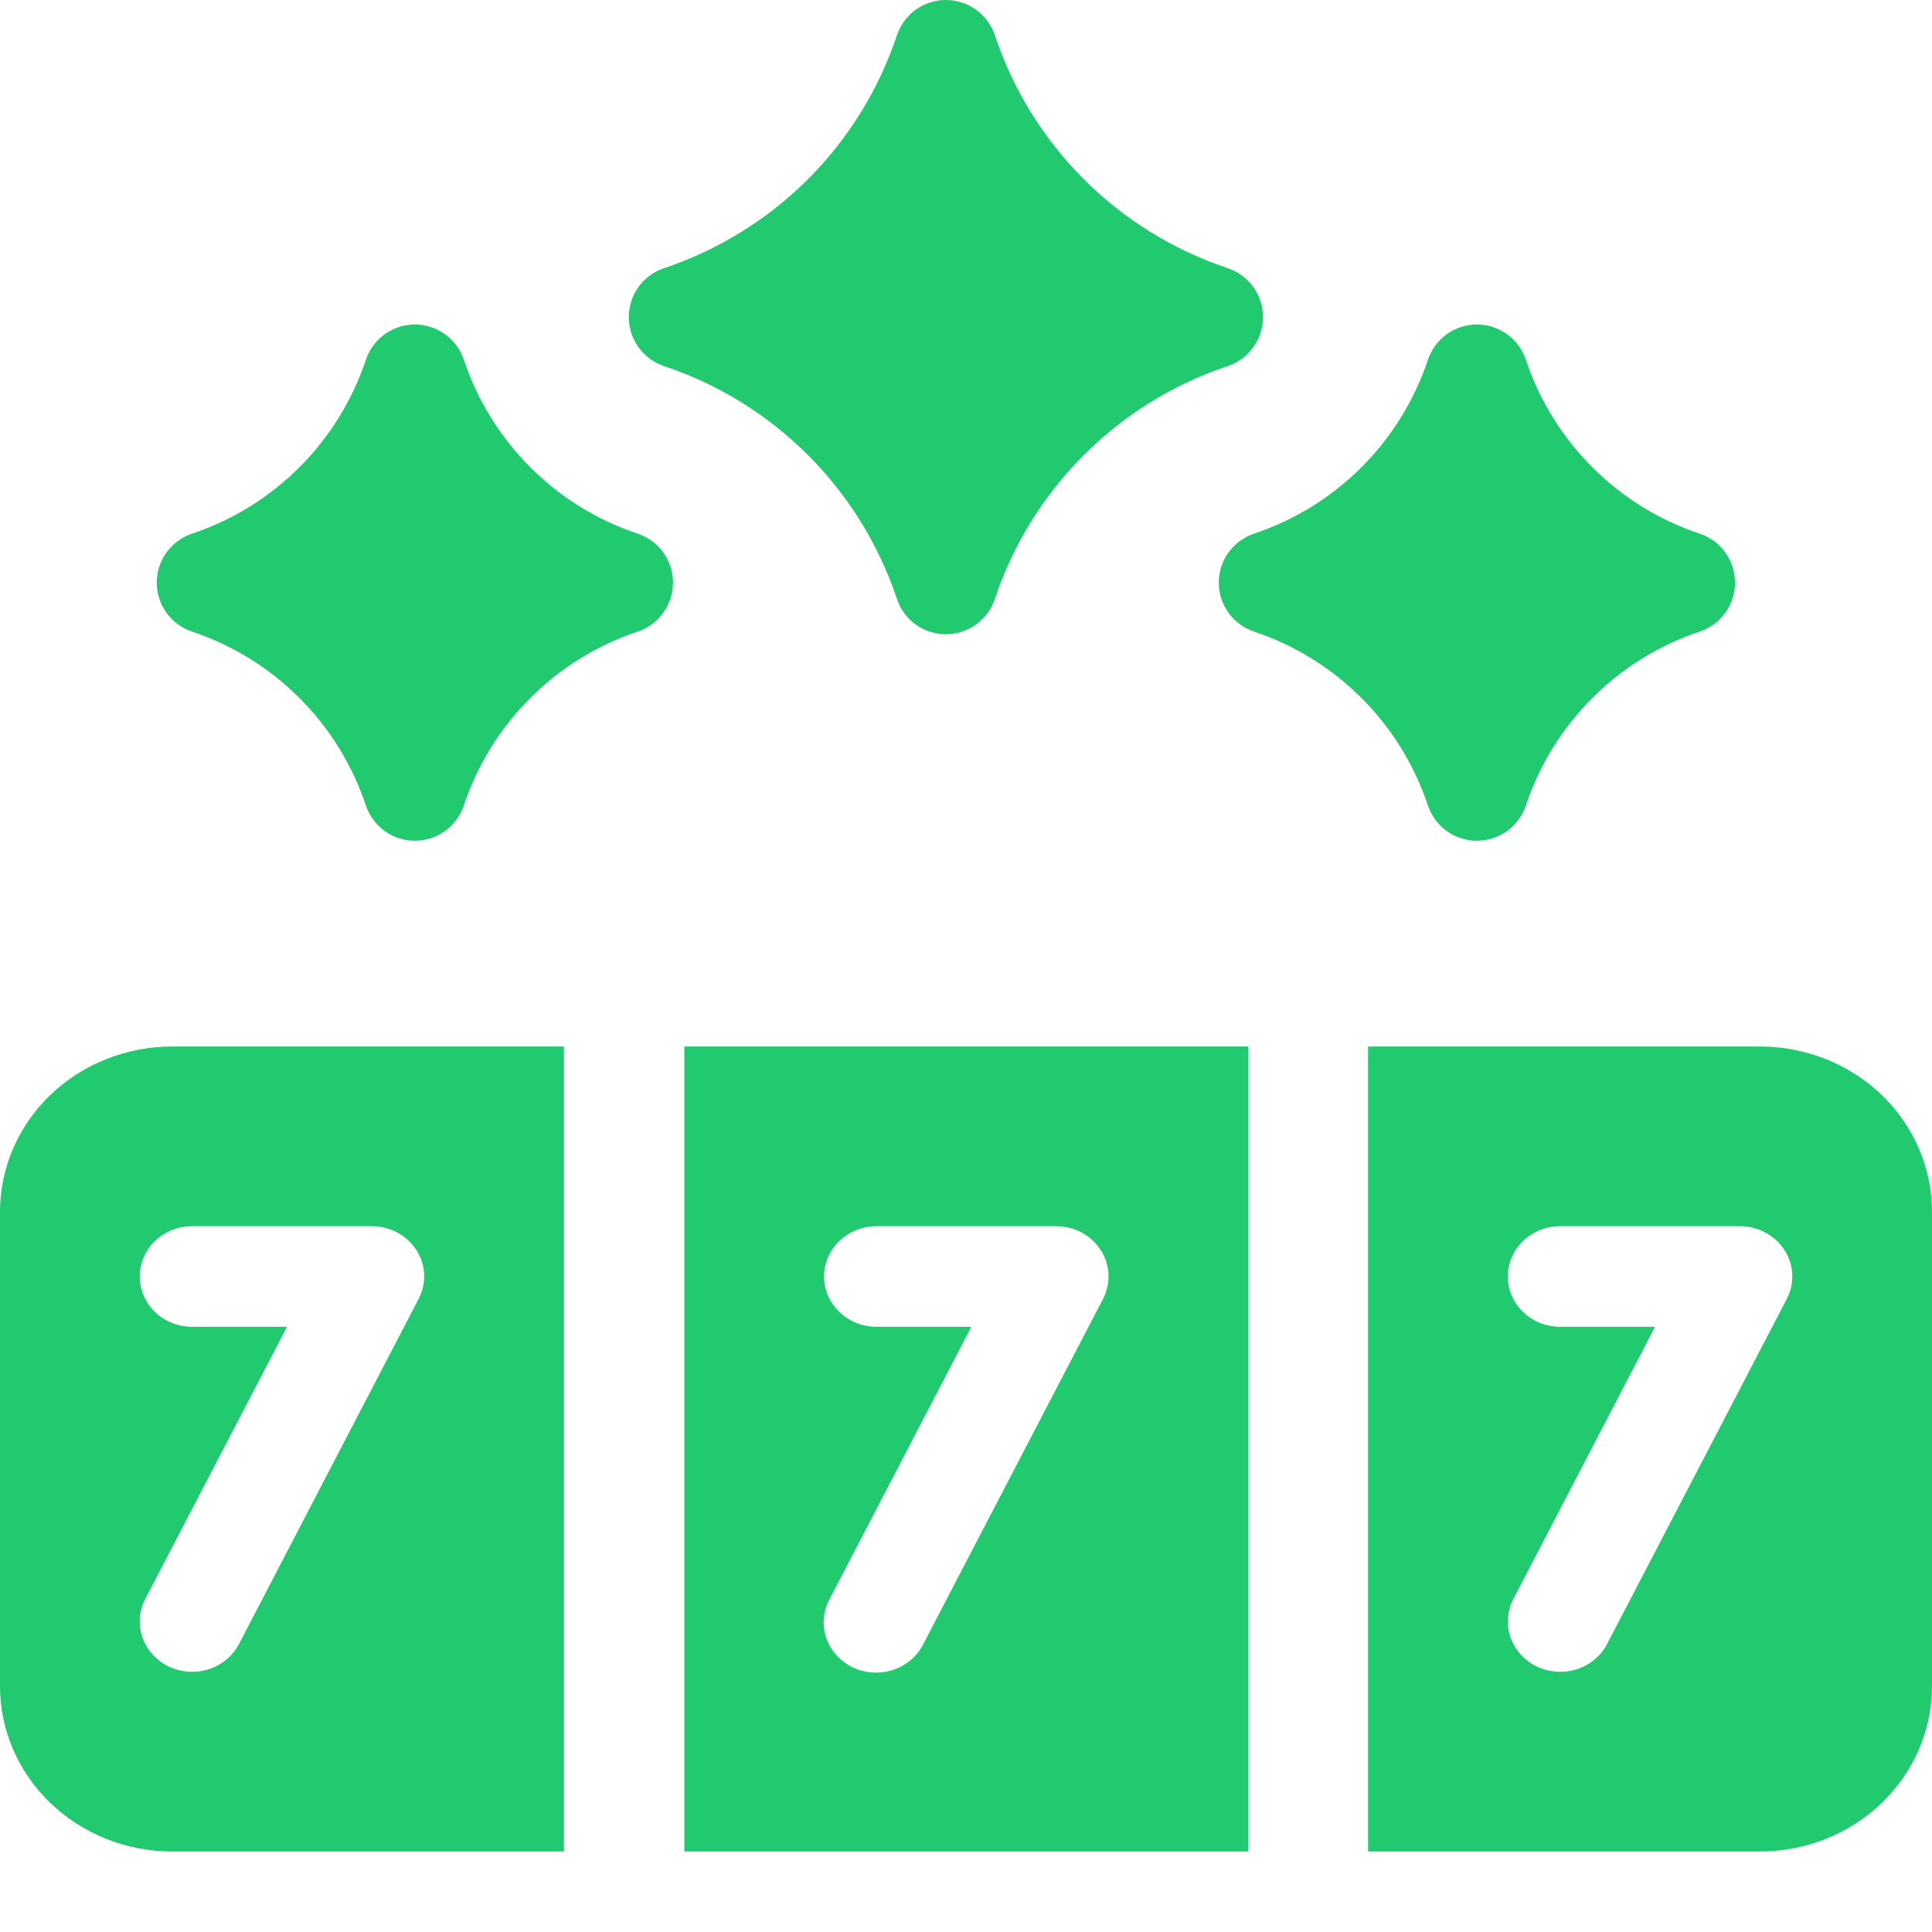 <?xml version="1.0" encoding="UTF-8"?>
<svg xmlns="http://www.w3.org/2000/svg" width="24" height="24" viewBox="0 0 24 24" fill="none">
  <path fill-rule="evenodd" clip-rule="evenodd" d="M15.251 3.331C14.577 3.106 13.965 2.728 13.463 2.226C12.961 1.724 12.583 1.112 12.358 0.438C12.316 0.311 12.234 0.2 12.125 0.121C12.015 0.042 11.884 0 11.75 0C11.615 0 11.484 0.042 11.375 0.121C11.266 0.2 11.184 0.311 11.142 0.438C10.917 1.112 10.539 1.724 10.037 2.226C9.534 2.728 8.922 3.106 8.249 3.331C8.121 3.374 8.01 3.455 7.932 3.564C7.853 3.674 7.811 3.805 7.811 3.939C7.811 4.074 7.853 4.205 7.932 4.314C8.01 4.423 8.121 4.505 8.249 4.548C8.922 4.772 9.534 5.151 10.037 5.653C10.539 6.155 10.917 6.767 11.142 7.44C11.184 7.568 11.266 7.679 11.375 7.758C11.484 7.836 11.615 7.879 11.75 7.879C11.884 7.879 12.015 7.836 12.125 7.758C12.234 7.679 12.316 7.568 12.358 7.44C12.583 6.767 12.961 6.155 13.463 5.653C13.965 5.151 14.577 4.772 15.251 4.548C15.378 4.505 15.489 4.423 15.568 4.314C15.647 4.205 15.689 4.074 15.689 3.939C15.689 3.805 15.647 3.674 15.568 3.564C15.489 3.455 15.378 3.374 15.251 3.331ZM0 20.946V15.054C0 14.509 0.225 13.987 0.626 13.601C1.028 13.216 1.572 13 2.139 13H7.005V23H2.139C1.572 23 1.028 22.784 0.626 22.398C0.225 22.013 0 21.491 0 20.946ZM4.935 15.311C4.838 15.259 4.729 15.232 4.618 15.232H2.387C2.301 15.232 2.216 15.248 2.137 15.28C2.058 15.311 1.987 15.357 1.926 15.415C1.866 15.473 1.818 15.542 1.785 15.618C1.752 15.694 1.736 15.775 1.736 15.857C1.736 16.023 1.804 16.182 1.926 16.299C2.048 16.416 2.214 16.482 2.387 16.482H3.565L1.804 19.863C1.766 19.937 1.743 20.017 1.737 20.098C1.731 20.18 1.742 20.262 1.769 20.34C1.796 20.418 1.839 20.49 1.895 20.552C1.951 20.614 2.019 20.665 2.095 20.702C2.172 20.738 2.255 20.76 2.34 20.766C2.426 20.772 2.511 20.762 2.592 20.736C2.673 20.71 2.748 20.669 2.813 20.615C2.878 20.561 2.93 20.496 2.969 20.422L5.2 16.136C5.25 16.041 5.274 15.935 5.269 15.829C5.264 15.722 5.23 15.619 5.172 15.528C5.114 15.438 5.032 15.363 4.935 15.311ZM8.501 23H15.507V13H8.501V23ZM10.236 15.857C10.236 15.775 10.253 15.694 10.286 15.618C10.319 15.542 10.367 15.473 10.427 15.415C10.488 15.357 10.559 15.311 10.639 15.28C10.718 15.248 10.802 15.232 10.888 15.232H13.12C13.231 15.232 13.34 15.259 13.437 15.311C13.534 15.363 13.615 15.438 13.673 15.528C13.732 15.619 13.765 15.722 13.77 15.829C13.775 15.935 13.751 16.041 13.702 16.136L11.47 20.422C11.433 20.497 11.38 20.564 11.316 20.619C11.251 20.674 11.176 20.717 11.094 20.744C11.012 20.771 10.926 20.782 10.839 20.776C10.753 20.771 10.669 20.749 10.592 20.712C10.514 20.674 10.445 20.623 10.389 20.56C10.333 20.497 10.29 20.424 10.263 20.345C10.237 20.266 10.227 20.183 10.234 20.1C10.241 20.017 10.266 19.937 10.306 19.863L12.066 16.482H10.888C10.715 16.482 10.55 16.416 10.428 16.299C10.306 16.182 10.236 16.023 10.236 15.857ZM21.861 13H16.995V23H21.861C22.428 23 22.973 22.784 23.374 22.398C23.775 22.013 24 21.491 24 20.946V15.054C24 14.509 23.775 13.987 23.374 13.601C22.973 13.216 22.428 13 21.861 13ZM22.196 16.136L19.964 20.422C19.926 20.496 19.873 20.561 19.808 20.615C19.744 20.669 19.669 20.71 19.588 20.736C19.507 20.762 19.421 20.772 19.336 20.766C19.25 20.76 19.167 20.738 19.091 20.702C19.014 20.665 18.946 20.614 18.89 20.552C18.834 20.49 18.791 20.418 18.764 20.34C18.737 20.262 18.726 20.18 18.733 20.098C18.738 20.017 18.761 19.937 18.799 19.863L20.559 16.482H19.381C19.208 16.482 19.043 16.416 18.921 16.299C18.799 16.182 18.73 16.023 18.73 15.857C18.73 15.691 18.799 15.532 18.921 15.415C19.043 15.298 19.208 15.232 19.381 15.232H21.613C21.724 15.232 21.833 15.259 21.93 15.311C22.027 15.363 22.109 15.438 22.167 15.528C22.226 15.619 22.259 15.722 22.264 15.829C22.269 15.935 22.246 16.041 22.196 16.136ZM5.762 4.47C5.719 4.342 5.637 4.231 5.528 4.152C5.419 4.074 5.288 4.031 5.153 4.031C5.019 4.031 4.888 4.074 4.778 4.152C4.669 4.231 4.588 4.342 4.545 4.47C4.377 4.972 4.095 5.429 3.72 5.804C3.345 6.179 2.888 6.462 2.385 6.629C2.258 6.672 2.147 6.753 2.068 6.863C1.989 6.972 1.947 7.103 1.947 7.238C1.947 7.372 1.989 7.503 2.068 7.612C2.147 7.722 2.258 7.803 2.385 7.846C2.888 8.014 3.345 8.296 3.72 8.671C4.095 9.046 4.377 9.503 4.545 10.006C4.588 10.133 4.669 10.244 4.778 10.323C4.888 10.402 5.019 10.444 5.153 10.444C5.288 10.444 5.419 10.402 5.528 10.323C5.637 10.244 5.719 10.133 5.762 10.006C5.929 9.503 6.212 9.046 6.587 8.671C6.961 8.296 7.418 8.014 7.921 7.846C8.049 7.803 8.16 7.722 8.239 7.612C8.317 7.503 8.36 7.372 8.36 7.238C8.36 7.103 8.317 6.972 8.239 6.863C8.16 6.753 8.049 6.672 7.921 6.629C7.418 6.462 6.961 6.179 6.587 5.804C6.212 5.429 5.929 4.972 5.762 4.47ZM21.114 6.629C20.611 6.462 20.154 6.179 19.78 5.804C19.405 5.429 19.122 4.972 18.955 4.47C18.912 4.342 18.831 4.231 18.721 4.152C18.612 4.074 18.481 4.031 18.346 4.031C18.212 4.031 18.081 4.074 17.971 4.152C17.862 4.231 17.781 4.342 17.738 4.47C17.57 4.972 17.288 5.429 16.913 5.804C16.538 6.179 16.081 6.462 15.578 6.629C15.451 6.672 15.34 6.753 15.261 6.863C15.182 6.972 15.14 7.103 15.14 7.238C15.14 7.372 15.182 7.503 15.261 7.612C15.34 7.722 15.451 7.803 15.578 7.846C16.081 8.014 16.538 8.296 16.913 8.671C17.288 9.046 17.57 9.503 17.738 10.006C17.781 10.133 17.862 10.244 17.971 10.323C18.081 10.402 18.212 10.444 18.346 10.444C18.481 10.444 18.612 10.402 18.721 10.323C18.831 10.244 18.912 10.133 18.955 10.006C19.122 9.503 19.405 9.046 19.78 8.671C20.154 8.296 20.611 8.014 21.114 7.846C21.242 7.803 21.353 7.722 21.432 7.612C21.51 7.503 21.553 7.372 21.553 7.238C21.553 7.103 21.51 6.972 21.432 6.863C21.353 6.753 21.242 6.672 21.114 6.629Z" fill="#21CA6F"></path>
</svg>
